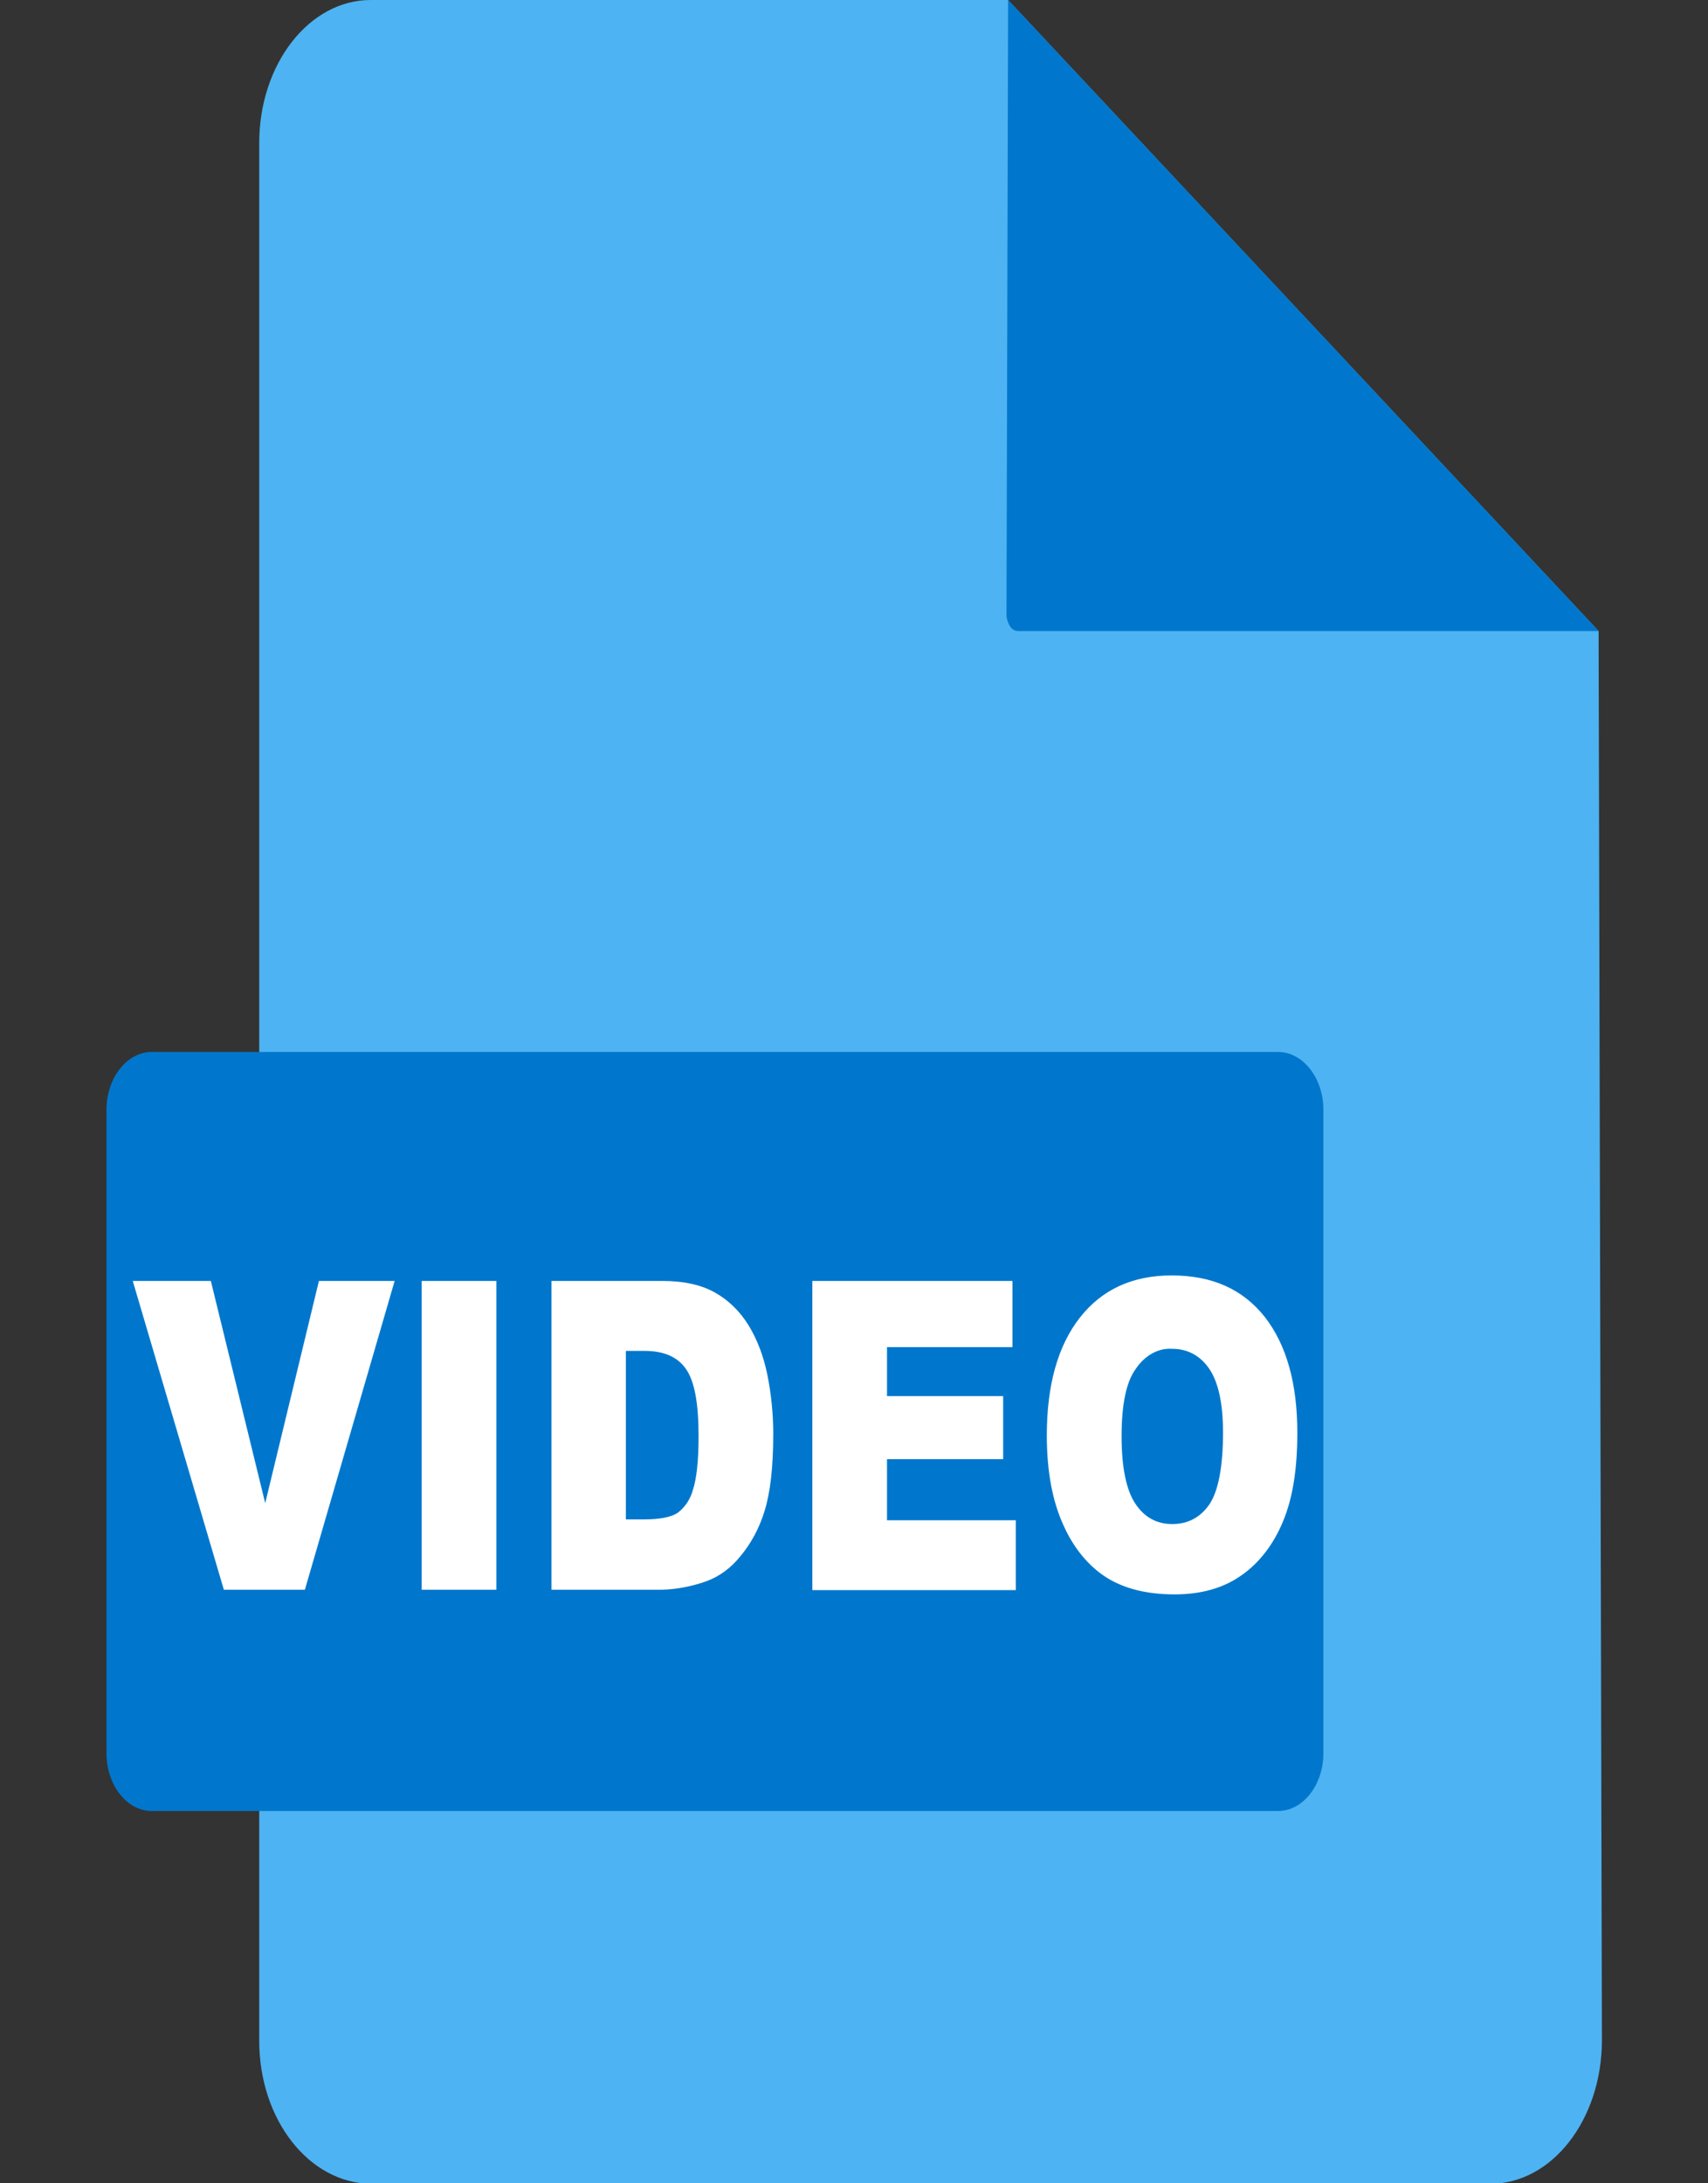 <svg width="18" height="23" viewBox="0 0 18 23" fill="none" xmlns="http://www.w3.org/2000/svg">
<rect x="0" y="0" width="18" height="23" fill="#333333" stroke="none"/>
<g clip-path="url(#clip0_41055_5628)">
<path d="M10.624 0H3.906C3.259 0 2.732 0.674 2.732 1.505V21.5C2.732 22.331 3.259 23 3.91 23.005H15.705C16.355 23.005 16.879 22.331 16.882 21.5L16.847 6.648L10.624 0Z" fill="#4EB3F2"/>
<path d="M10.624 0L10.607 6.491C10.607 6.491 10.624 6.648 10.73 6.648H16.847L10.624 0ZM1.6 11.082H13.469C13.732 11.082 13.947 11.356 13.947 11.693V18.467C13.947 18.804 13.732 19.078 13.469 19.078H1.6C1.336 19.078 1.122 18.804 1.122 18.467V11.693C1.122 11.356 1.336 11.082 1.6 11.082Z" fill="#0077CC"/>
<path d="M1.399 13.494H2.222L2.795 15.835L3.361 13.494H4.159L3.213 16.747H2.359L1.399 13.494ZM4.444 13.494H5.231V16.747H4.444V13.494ZM5.808 13.494H6.975C7.207 13.494 7.39 13.535 7.534 13.616C7.671 13.692 7.794 13.809 7.886 13.957C7.981 14.11 8.047 14.29 8.086 14.478C8.128 14.685 8.149 14.896 8.149 15.107C8.149 15.453 8.118 15.723 8.058 15.916C8.002 16.1 7.914 16.262 7.801 16.396C7.703 16.518 7.58 16.608 7.446 16.657C7.295 16.711 7.137 16.742 6.979 16.747H5.812V13.494H5.808ZM6.596 14.231V16.006H6.789C6.954 16.006 7.07 15.983 7.14 15.938C7.214 15.884 7.274 15.799 7.302 15.696C7.341 15.579 7.362 15.39 7.362 15.13C7.362 14.784 7.32 14.55 7.228 14.42C7.14 14.294 6.996 14.231 6.792 14.231H6.596ZM8.561 13.494H10.67V14.191H9.348V14.707H10.572V15.372H9.348V16.015H10.705V16.751H8.561V13.494ZM11.032 15.121C11.032 14.591 11.148 14.177 11.38 13.881C11.612 13.584 11.936 13.436 12.347 13.436C12.773 13.436 13.096 13.58 13.328 13.872C13.556 14.164 13.672 14.568 13.672 15.094C13.672 15.476 13.623 15.785 13.521 16.028C13.423 16.266 13.272 16.464 13.085 16.594C12.896 16.729 12.66 16.796 12.379 16.796C12.09 16.796 11.855 16.738 11.665 16.621C11.472 16.5 11.313 16.306 11.208 16.069C11.092 15.817 11.032 15.502 11.032 15.121ZM11.82 15.13C11.82 15.457 11.869 15.696 11.964 15.839C12.059 15.983 12.189 16.055 12.354 16.055C12.523 16.055 12.653 15.983 12.748 15.844C12.839 15.705 12.889 15.453 12.889 15.089C12.889 14.784 12.839 14.559 12.744 14.42C12.649 14.281 12.516 14.209 12.351 14.209C12.203 14.2 12.062 14.281 11.967 14.424C11.869 14.559 11.82 14.797 11.82 15.13Z" fill="white"/>
</g>
<defs>
<clipPath id="clip0_41055_5628">
<rect width="18" height="23" fill="white"/>
</clipPath>
</defs>
</svg>
